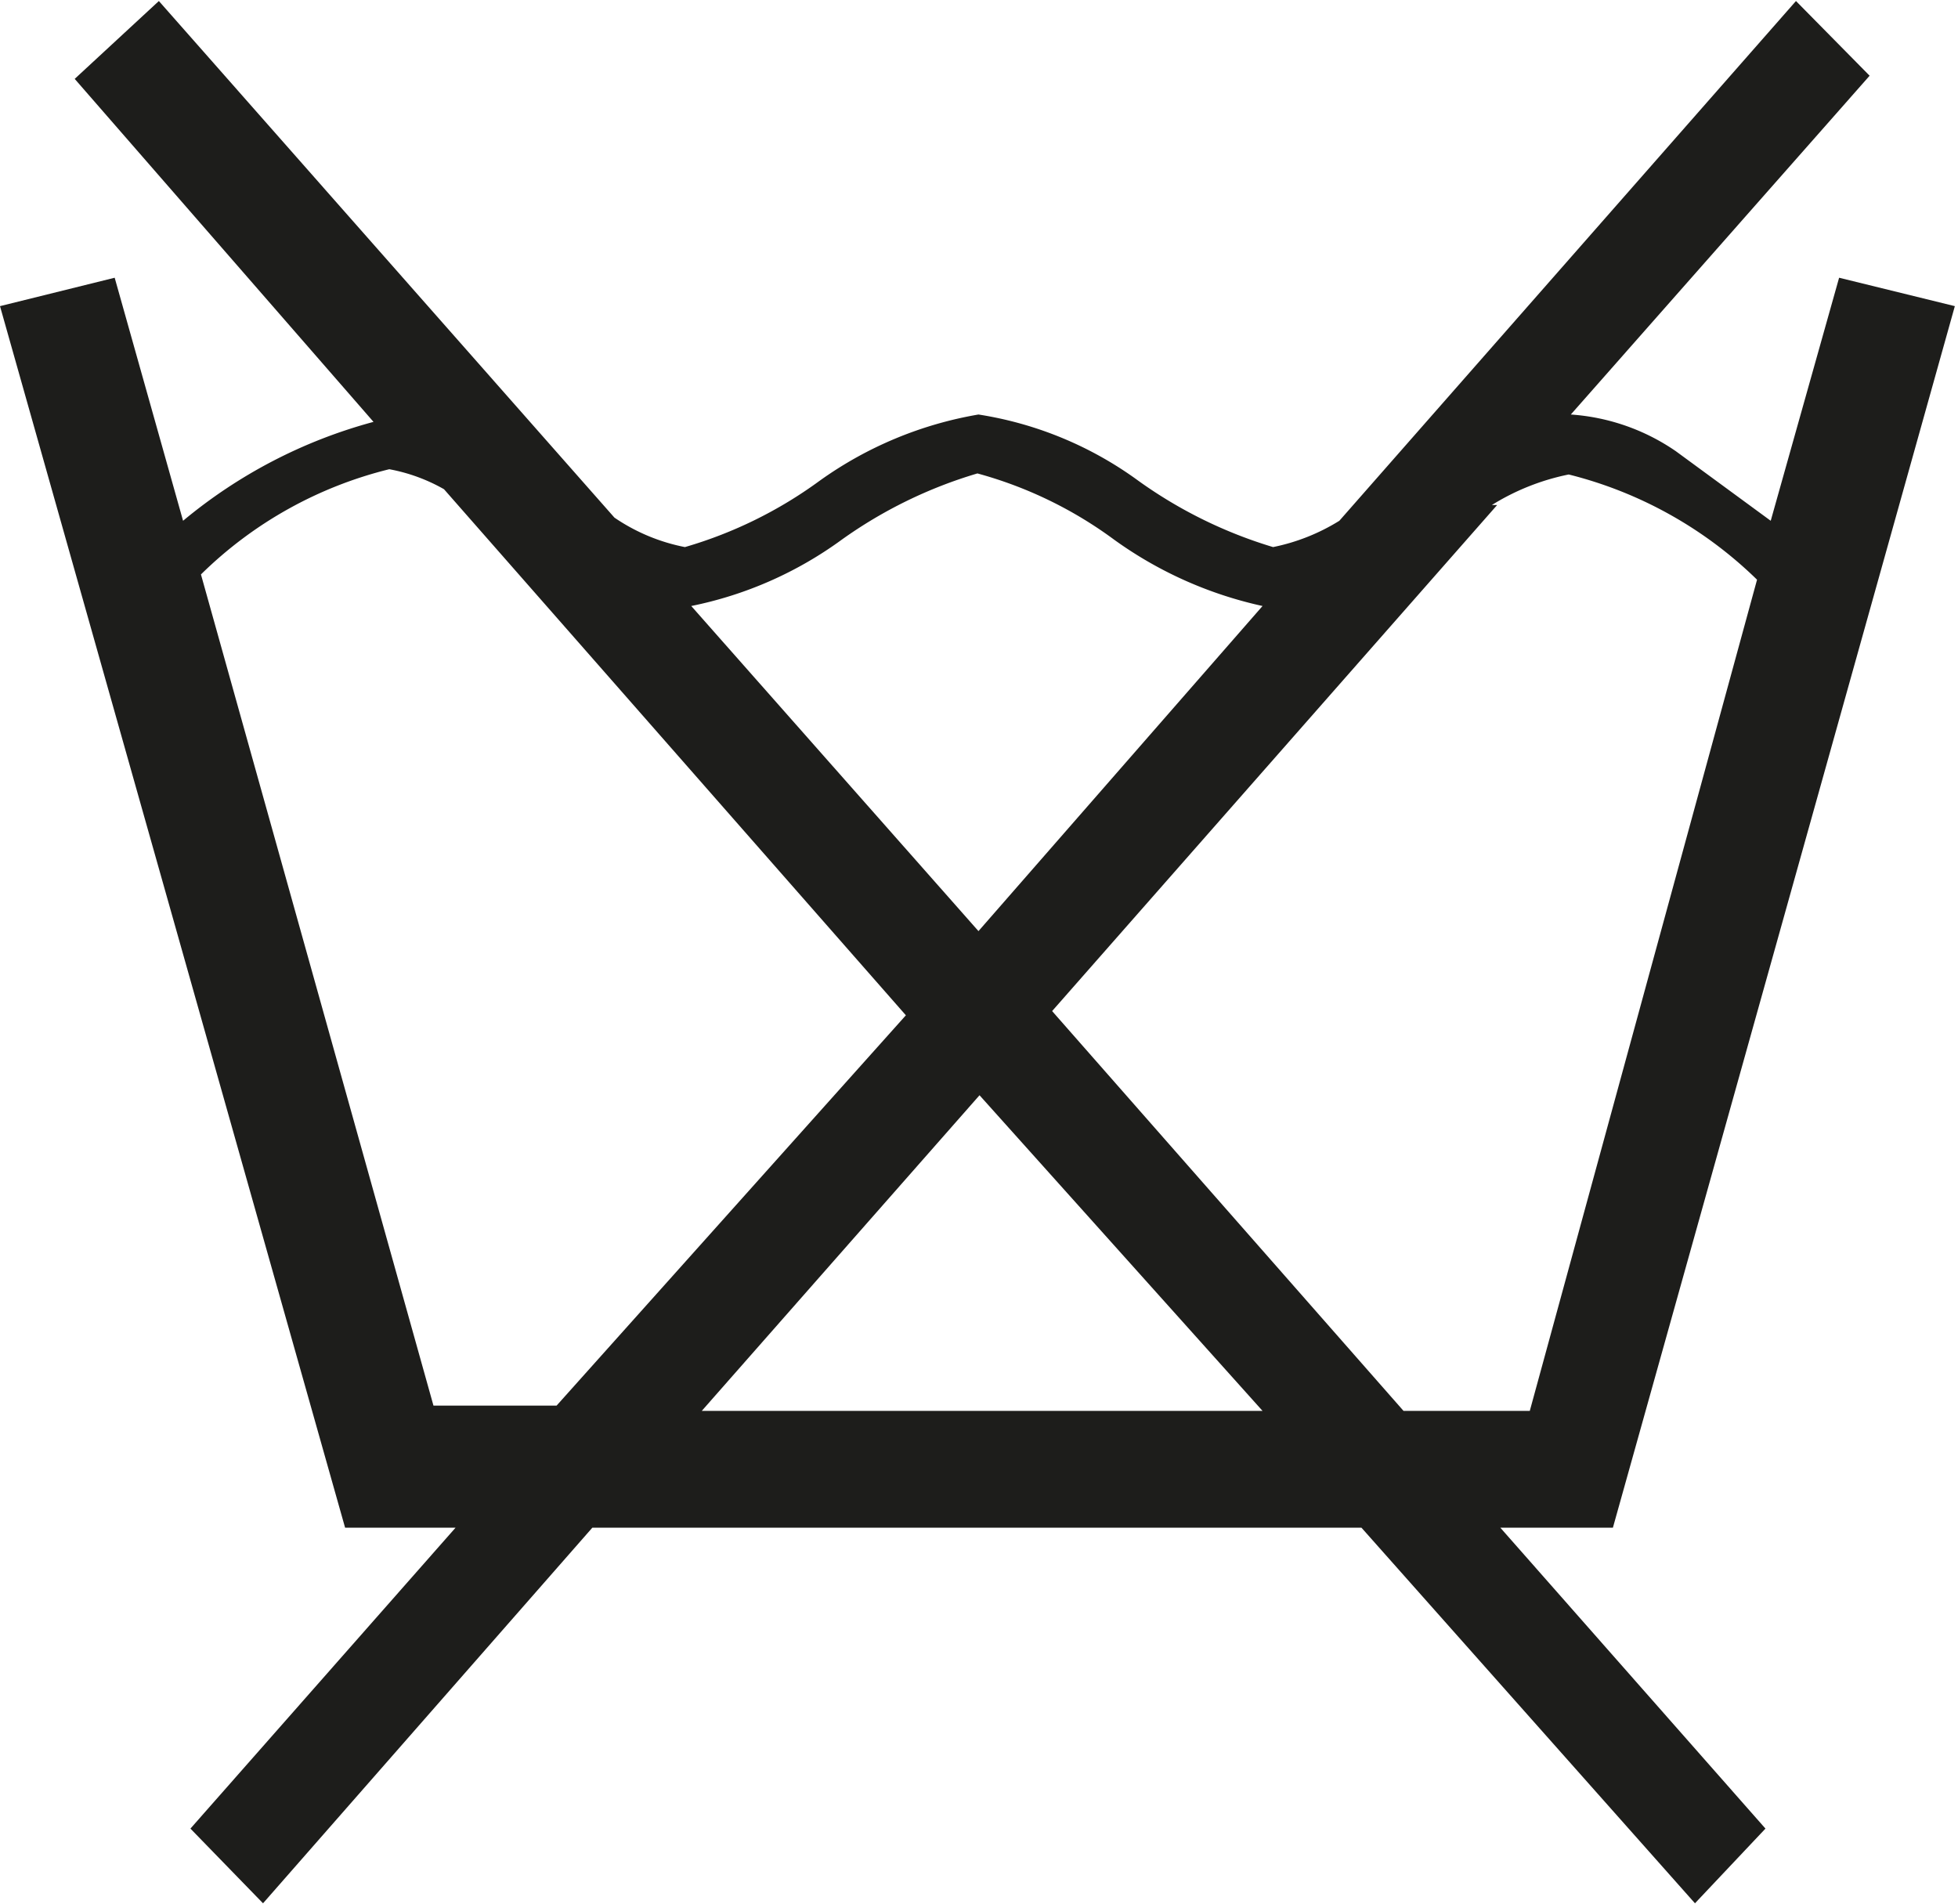 <svg xmlns="http://www.w3.org/2000/svg" width="6.56mm" height="6.38mm" viewBox="0 0 18.61 18.08">
  <title>Asset 23</title>
  <g id="Layer_2" data-name="Layer 2">
    <g id="Layer_1-2" data-name="Layer 1">
      <path d="M4.33,14.51H3.28L0,2.9l1.09-.27.65,2.31A4.76,4.76,0,0,1,3.55,4L.71.74,1.51,0,5.84,4.91a1.8,1.8,0,0,0,.67.28,4.1,4.1,0,0,0,1.28-.63A3.64,3.64,0,0,1,9.3,3.93a3.48,3.48,0,0,1,1.52.63,4.33,4.33,0,0,0,1.28.63,1.91,1.91,0,0,0,.63-.25L17.07,0l.7.71L14.93,3.93a2,2,0,0,1,1,.35l.9.66.65-2.31,1.1.27L15.33,14.51H14.26l2.52,2.86-.67.71-3.17-3.57H5.63L2.5,18.08l-.69-.71ZM8.61,9.64l-4.39-5a1.66,1.66,0,0,0-.52-.19,3.87,3.87,0,0,0-1.79,1l2.21,7.9H5.29Zm.69-.8L12,5.75a3.8,3.8,0,0,1-1.41-.63,3.92,3.92,0,0,0-1.3-.63A4.33,4.33,0,0,0,8,5.12a3.65,3.65,0,0,1-1.43.63ZM12,13.4l-2.69-3-2.64,3Zm2.23-8.61L10,9.6l3.34,3.8h1.2L16.7,5.5a3.92,3.92,0,0,0-1.79-1A2.21,2.21,0,0,0,14.18,4.79Z" style="fill: #1d1d1b"/>
    </g>
  </g>
</svg>
